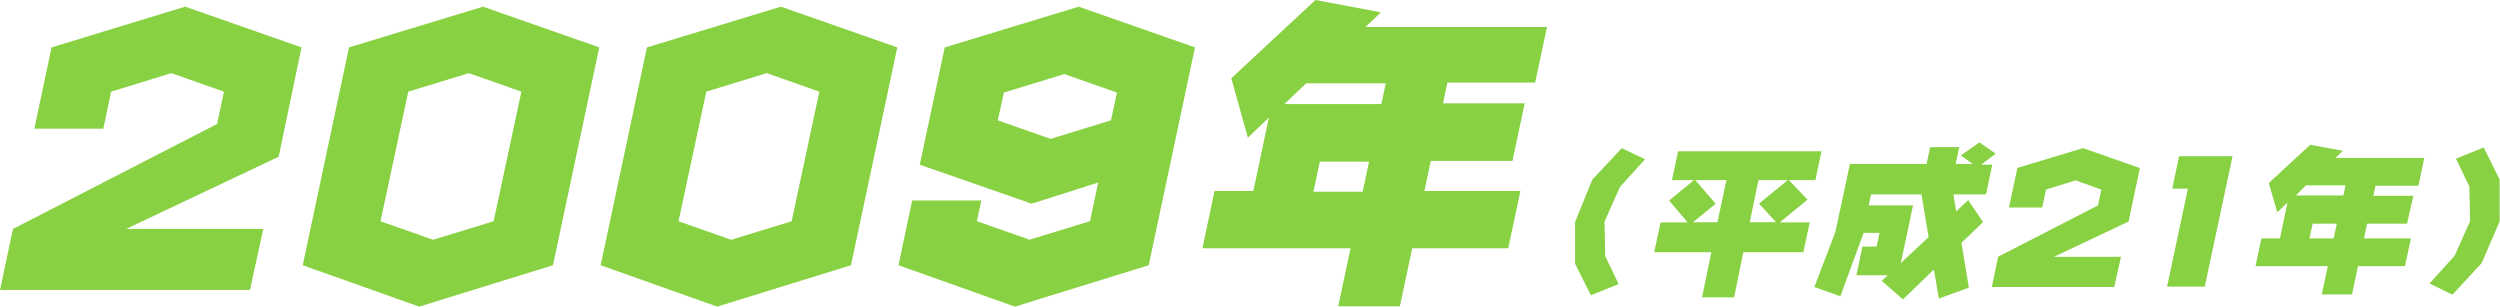 <svg xmlns="http://www.w3.org/2000/svg" viewBox="0 0 270.04 33.12"><defs><style>.\31 2eaa247-e403-45fa-9d7d-7fb88d8ec4a2{fill:#88d142}</style></defs><title>アセット 18</title><g id="bd3f0e21-17d0-4bef-a66a-ba89bdc04eb4" data-name="レイヤー 2"><g id="f4e086e6-cf6f-4c12-bf9f-d7417c5c96ce" data-name="あゆみ　上"><path class="12eaa247-e403-45fa-9d7d-7fb88d8ec4a2" d="M1.4 24.73l22.05-11.34.74-3.49-5.68-2-6.51 2-.84 4H3.71l1.86-8.78L20 .72l12.57 4.4-2.47 11.81-16.48 7.8h14.82L27 31.32H0zM64.73 5.12l-5 23.53-14.45 4.47-12.58-4.47 5-23.53L52.17.72zM56.32 9.9l-5.68-2-6.54 2-3 14 5.69 2 6.53-2zM96.92 5.12l-5 23.53-14.45 4.47-12.59-4.47 5-23.53L84.35.72zM88.5 9.9l-5.68-2-6.53 2-3 14 5.69 2 6.53-2zM97.05 28.65l1.48-7H106l-.48 2.24 5.69 2 6.53-2 .88-4.17-7.18 2.28-12.09-4.21 2.7-12.67 14.47-4.4 12.56 4.4-5 23.53-14.45 4.47zM120 13l.65-3-5.68-2-6.54 2-.65 3 5.7 2zM149.16 1.33l-1.67 1.59h19.61l-1.28 6h-9.48l-.47 2.24h8.82l-1.32 6.22h-8.82l-.69 3.25h10.37l-1.32 6.19h-10.37l-1.33 6.26h-6.66l1.33-6.26h-16l1.31-6.19h4.19l1.68-7.93-2.27 2.17L133 8.45 142.09 0zM141.09 9l-2.36 2.24h10.48l.47-2.24zm6.79 8.46h-5.32l-.69 3.25h5.32zM177.69 17.2l-2.71 3-1.67 3.75.08 3.73 1.45 3-3 1.21-1.71-3.41v-4.5L172 19.4l3.18-3.4zM196.75 16.34l-.66 3.12h-2.85l2 2.11-3 2.45h3.24l-.69 3.22h-6.48l-1 4.88h-3.46l1-4.88h-6.17l.69-3.22h2.92l-2-2.36 2.68-2.2h-2.37l.66-3.12zm-10.27 3.12h-3.36l2.2 2.55-2.46 2h2.65zm6.62 0h-3.16L189 24h2.84L190 22zM215.2 17.79l-.68 3.21H211l.3 1.83 1.3-1.21 1.6 2.37-2.33 2.24.8 4.84-3.24 1.18-.54-3.14-3.34 3.23-2.29-2 .65-.61h-3.39l.65-3.09h1.53l.32-1.49h-1.72L198.79 32l-2.81-1 2.27-5.94 1.57-7.35h8.28l.39-1.82h3.14l-.39 1.82h1.85l-1.28-.93 2-1.4 1.76 1.22-1.57 1.19zM207.55 21h-5.45l-.25 1.18h4.79l-1.32 6.23 3-2.8zM215.83 27.73l10.78-5.54.37-1.71-2.78-1-3.2 1-.41 1.94H217l.91-4.28L225 16l6.14 2.15-1.22 5.78-8.06 3.81h7.24l-.73 3.26h-13.22zM241.15 16.87l-3 14.09h-4.07l2.25-10.59h-1.69l.74-3.5zM253.08 16.29l-.82.77h9.6l-.63 3h-4.64l-.23 1.09h4.32l-.68 3.01h-4.32l-.33 1.59h5.07l-.65 3h-5.07l-.65 3.06h-3.26l.65-3.06h-7.81l.64-3h2l.82-3.88-1.11 1.06-.91-3.16 4.47-4.13zm-4 3.73L248 21.11h5.12l.24-1.09zm3.33 4.14h-2.61l-.34 1.59h2.61zM262.43 30.62l2.71-3 1.67-3.73-.08-3.75-1.45-3 3-1.21L270 19.4v4.52l-1.94 4.5-3.16 3.41z"/></g></g></svg>